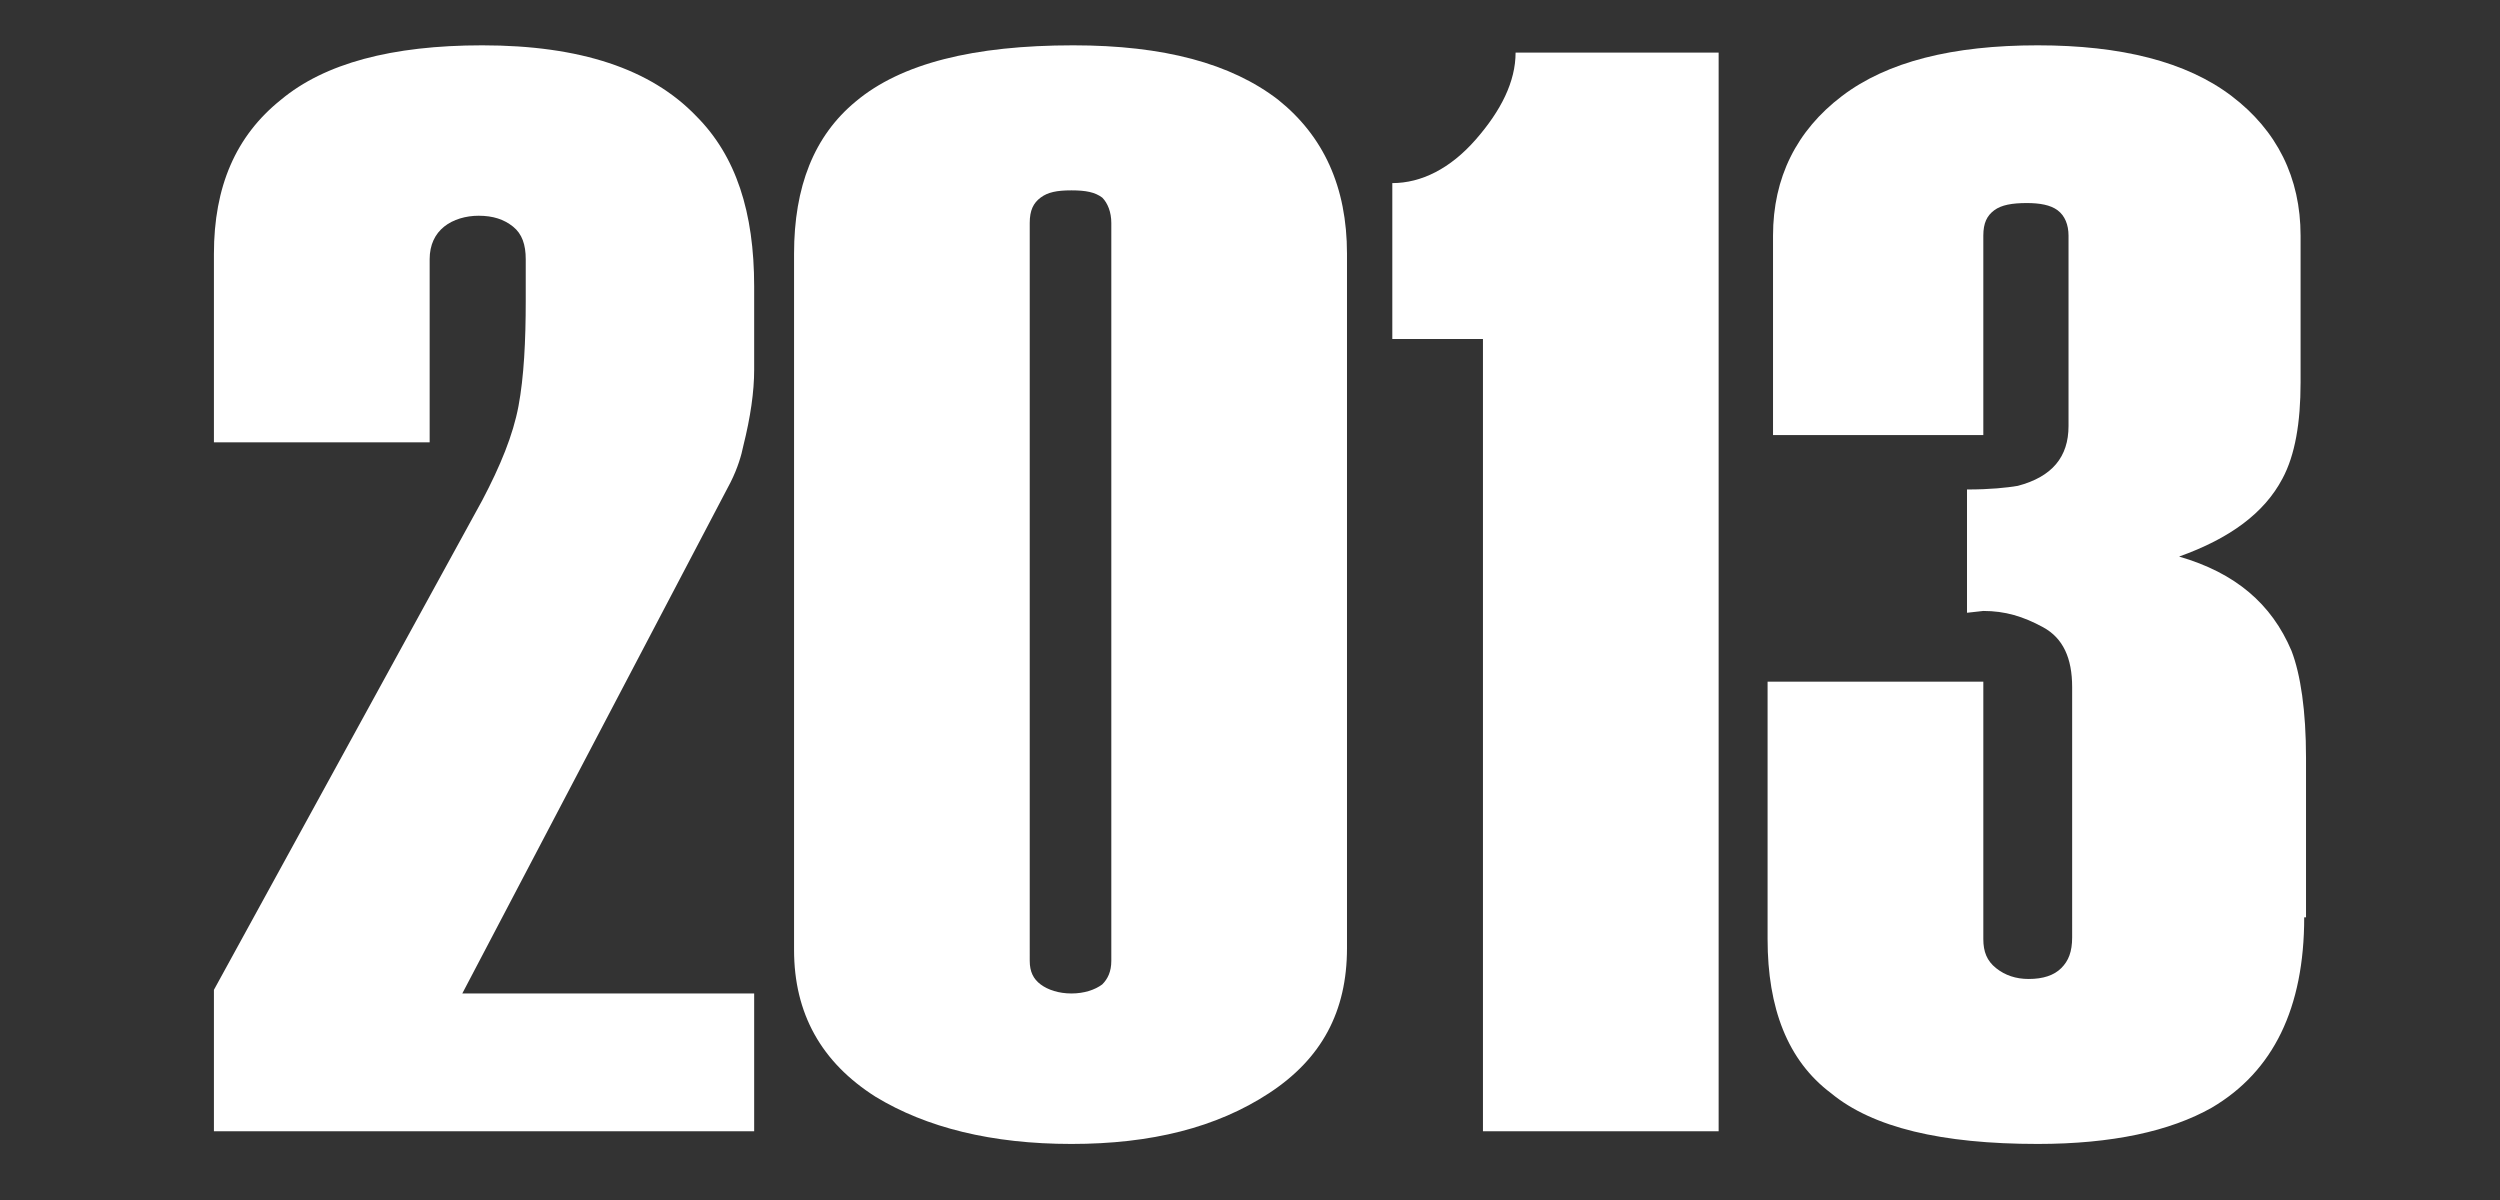 <?xml version="1.0" encoding="utf-8"?>
<!-- Generator: Adobe Illustrator 24.0.0, SVG Export Plug-In . SVG Version: 6.00 Build 0)  -->
<svg version="1.1" id="Livello_1" xmlns="http://www.w3.org/2000/svg" xmlns:xlink="http://www.w3.org/1999/xlink" x="0px" y="0px"
	 viewBox="0 0 137.9 66.2" style="enable-background:new 0 0 137.9 66.2;" xml:space="preserve">
<rect x="0" y="0" width="137.9" height="66.2" fill="#333333" stroke="none"/>
<style type="text/css">
	.st0{fill:#FFFFFF;}
</style>
<g>
	<path class="st0" d="M41.6,62.4H11.8v-7.8l14.8-27c1-1.9,1.7-3.6,2-5.2s0.4-3.6,0.4-5.8v-2.3c0-0.8-0.2-1.4-0.7-1.8
		c-0.5-0.4-1.1-0.6-1.9-0.6c-0.7,0-1.4,0.2-1.9,0.6c-0.5,0.4-0.8,1-0.8,1.8v10.1H11.8V14c0-3.7,1.2-6.5,3.7-8.5c2.4-2,6.1-3,11.1-3
		c5.4,0,9.3,1.3,11.8,3.9c2.2,2.2,3.2,5.3,3.2,9.4v4.6c0,1.2-0.2,2.6-0.6,4.2c-0.1,0.5-0.3,1.2-0.7,2L25.5,54.8h16.1V62.4z"/>
	<path class="st0" d="M74.3,52.3c0,3.5-1.4,6.1-4.3,8c-2.9,1.9-6.5,2.8-10.9,2.8c-4.4,0-8-0.9-10.8-2.6c-3-1.9-4.5-4.6-4.5-8.1V14
		c0-3.7,1.1-6.5,3.4-8.4c2.5-2.1,6.5-3.1,12-3.1c5,0,8.7,1,11.3,3c2.5,2,3.8,4.8,3.8,8.5V52.3z M61.3,53V12.3c0-0.6-0.2-1.1-0.5-1.4
		c-0.4-0.3-0.9-0.4-1.7-0.4s-1.3,0.1-1.7,0.4c-0.4,0.3-0.6,0.7-0.6,1.4V53c0,0.6,0.2,1,0.6,1.3c0.4,0.3,1,0.5,1.7,0.5
		s1.3-0.2,1.7-0.5C61.1,54,61.3,53.6,61.3,53z"/>
	<path class="st0" d="M94.8,62.4h-13V18.7h-5v-8.6c1.6,0,3.2-0.8,4.6-2.4c1.4-1.6,2.2-3.2,2.2-4.8h11.2V62.4z"/>
	<path class="st0" d="M127.1,50.6c0,5-1.7,8.5-5.1,10.5c-2.3,1.3-5.5,2-9.6,2c-5.3,0-9.1-0.9-11.4-2.8c-2.4-1.8-3.5-4.7-3.5-8.5
		V37.6h11.9v14.2c0,0.7,0.2,1.2,0.7,1.6s1.1,0.6,1.8,0.6c0.8,0,1.4-0.2,1.8-0.6c0.4-0.4,0.6-0.9,0.6-1.7V37.9c0-1.6-0.5-2.7-1.6-3.3
		s-2.1-0.9-3.3-0.9l-0.9,0.1V27c1.3,0,2.2-0.1,2.8-0.2c1.9-0.5,2.8-1.6,2.8-3.3V13c0-0.6-0.2-1.1-0.6-1.4c-0.4-0.3-1-0.4-1.7-0.4
		c-0.8,0-1.4,0.1-1.8,0.4c-0.4,0.3-0.6,0.7-0.6,1.4v11H97.8V13c0-3.2,1.3-5.8,3.8-7.7c2.5-1.9,6.1-2.8,10.8-2.8
		c4.6,0,8.2,0.9,10.7,2.8c2.5,1.9,3.8,4.5,3.8,7.7v8.1c0,2.2-0.3,4-1,5.3c-1,1.9-2.9,3.3-5.7,4.3c3.1,0.9,5.1,2.6,6.2,5.2
		c0.5,1.3,0.8,3.3,0.8,5.9V50.6z"/>
</g>
</svg>
